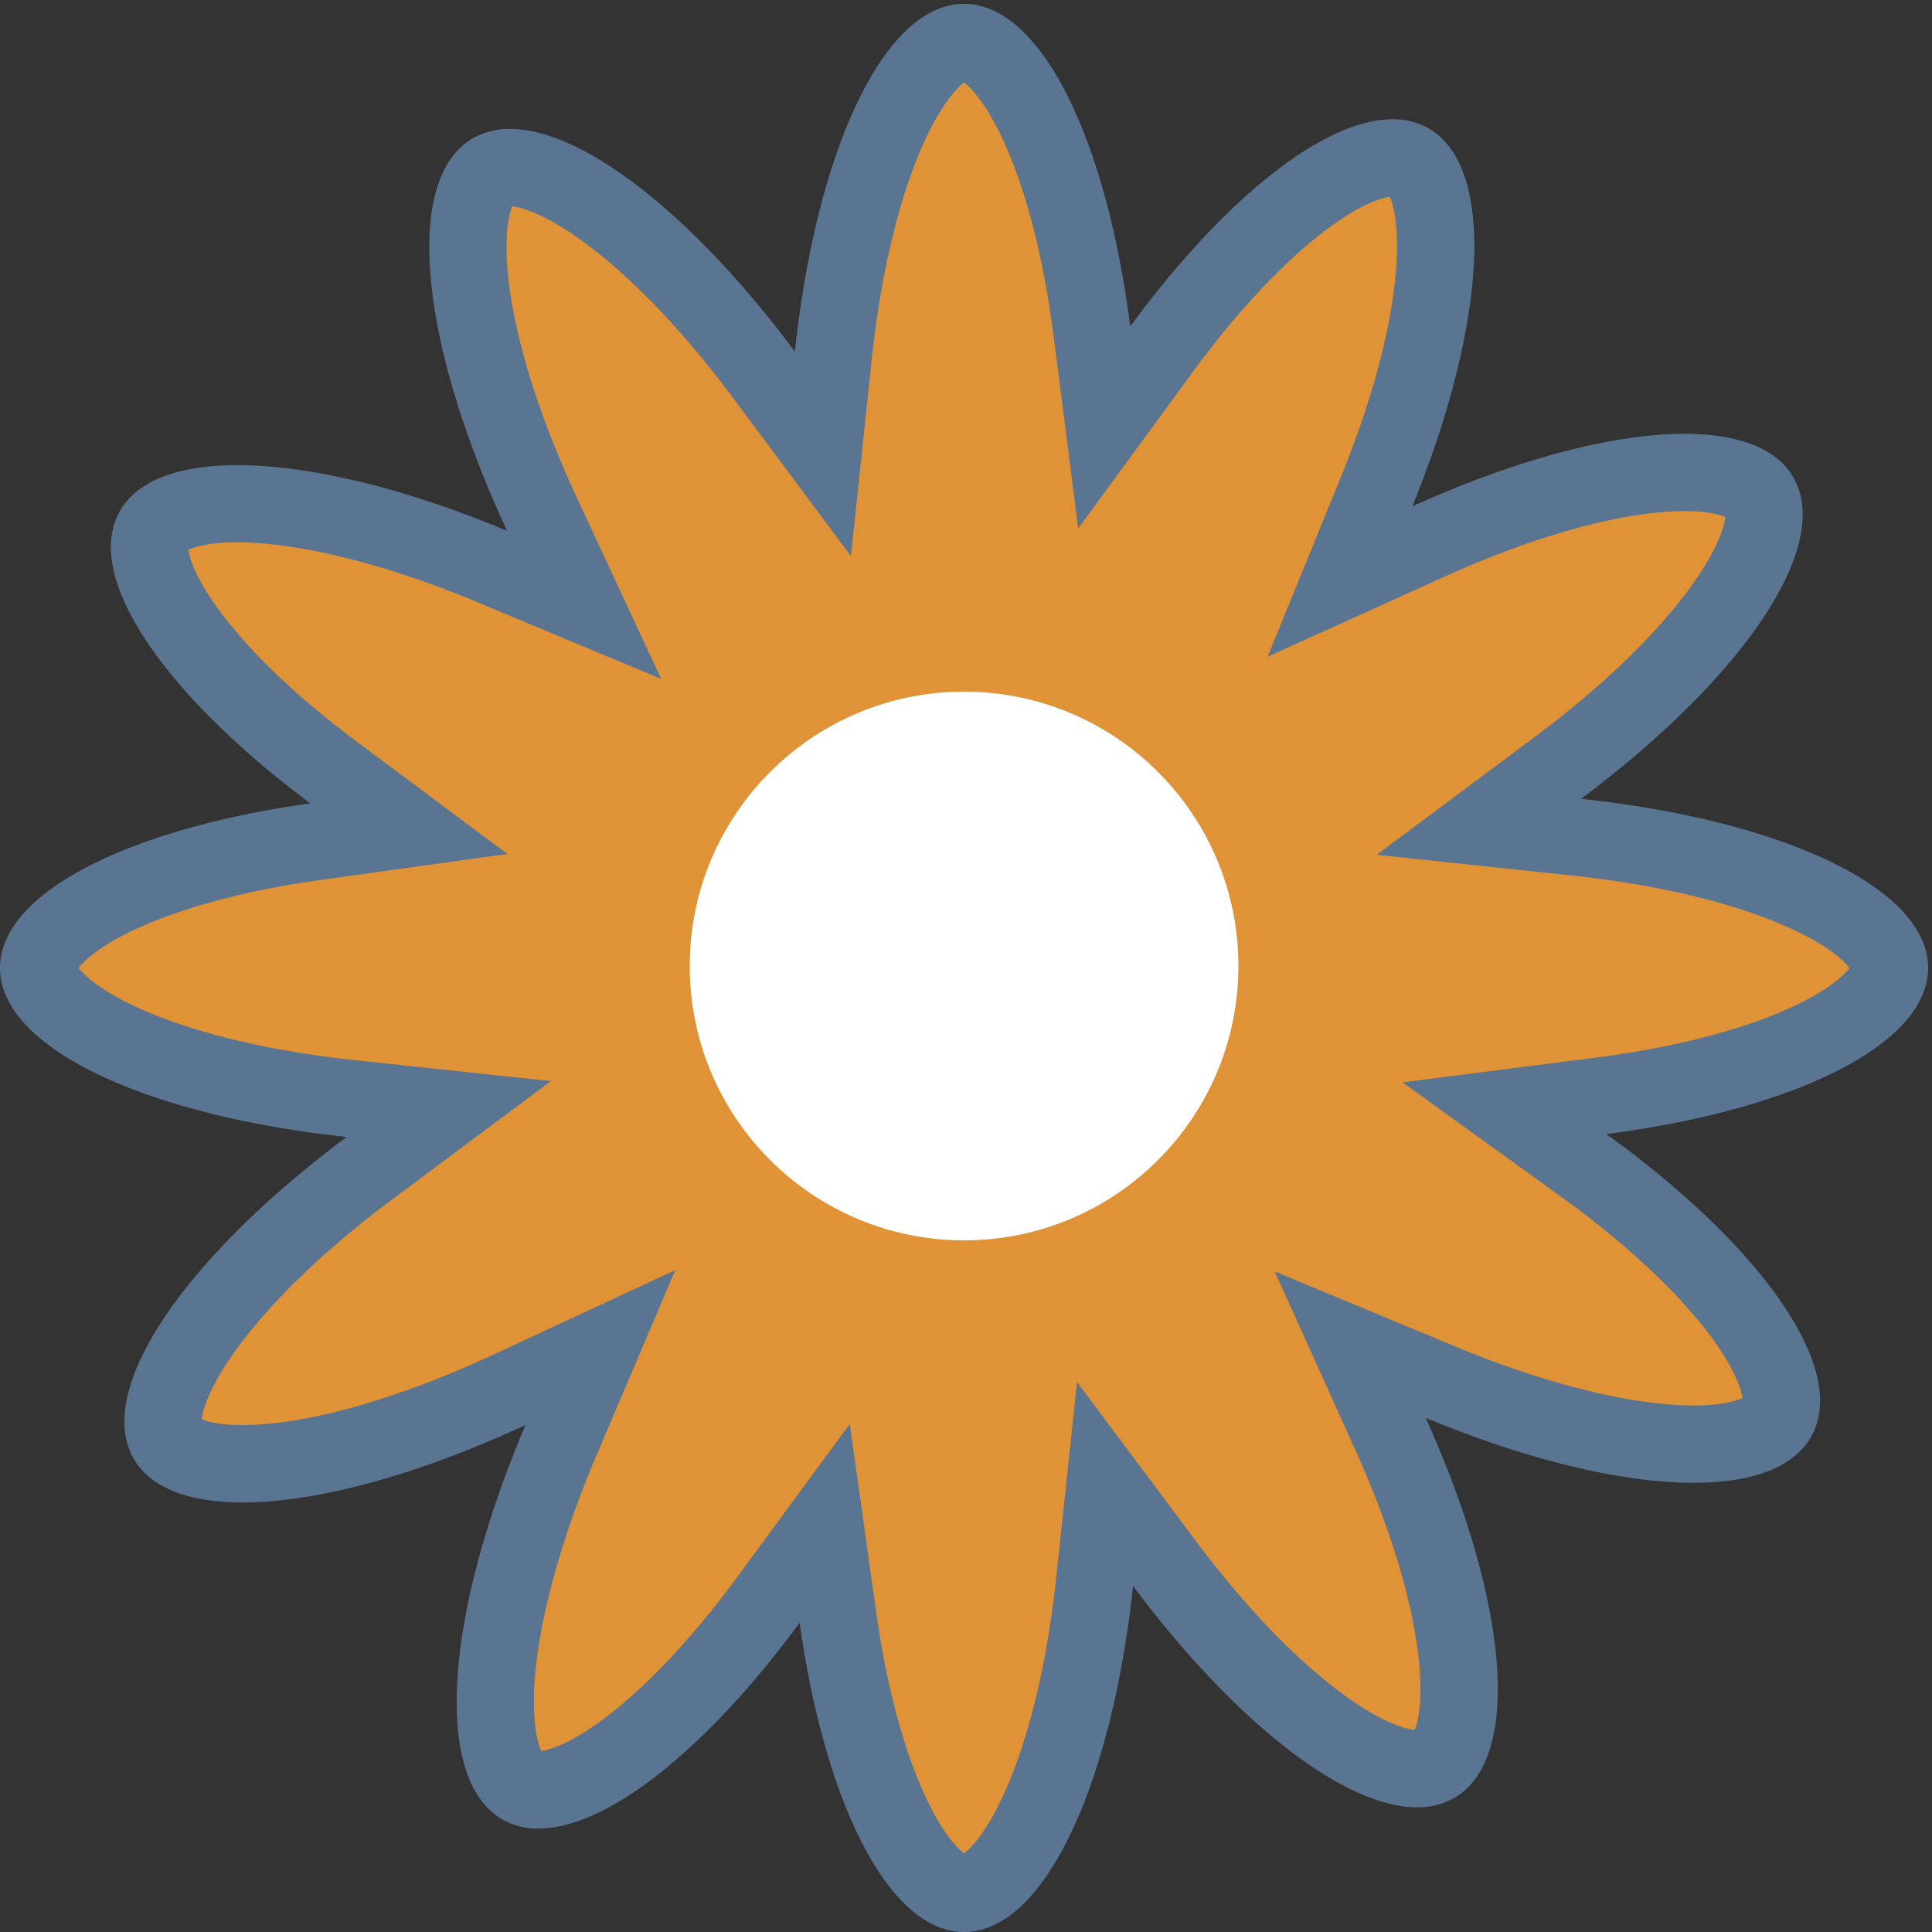 <svg id="icons" xmlns="http://www.w3.org/2000/svg" viewBox="0 0 1000 1000"><rect x="0" y="0" width="1000" height="1000" fill="#333333" stroke="none"/><defs><style>.cls-1{fill:#e09236;}.cls-2{fill:#5a7592;}.cls-3{fill:#fff;}</style></defs><path class="cls-1" d="M499,980c-10.4,0-23.29-12.78-34.46-34.19-13.76-26.35-24.71-64.95-30.85-108.68l-6.83-48.67-29.09,39.61C347.83,896,302,926.46,278.7,926.46a17.31,17.31,0,0,1-8.46-1.9c-10.23-5.58-15.3-25.83-13.57-54.15,2.11-34.5,14.08-78.89,33.7-125l20.38-47.91-47.21,21.94c-52.28,24.28-102.57,38.21-138,38.21-20.07,0-34.27-4.54-39-12.45-5.8-9.8-.15-29.29,15.11-52.13,18.64-27.89,50.48-59.34,89.67-88.55L232.29,574l-50.75-5.42c-48.53-5.18-91.87-16-122.06-30.5C34.76,526.24,20,512.37,20,501c0-10.43,12.83-23.34,34.33-34.54,26.45-13.77,65.18-24.73,109-30.84l48.23-6.72-39-29.12C137.38,373.53,109,345.55,92.6,321,79.3,301,74.32,283.71,79.27,274.62c4.83-8.83,20.71-13.9,43.58-13.9,34.91,0,81.74,11.53,131.87,32.47l47.61,19.88-21.77-46.78c-48-103-43.83-166.72-25.94-177.32A18,18,0,0,1,264,86.75c25.69,0,76.3,33.13,131.44,107.15l30.54,41,5.38-50.85c5.15-48.65,16-92.13,30.49-122.42C473.7,36.82,487.6,22,499,22c19.54,0,53,46.4,66.2,149.55l6.36,49.71,29.62-40.43c50.12-68.45,96.17-99.08,119.57-99.08a17.2,17.2,0,0,1,8.46,1.91C739,89,744.16,108.2,742.93,135c-1.51,32.72-12.3,75.19-30.4,119.56L693.59,301,739.3,280.3c50.2-22.72,98.54-35.75,132.6-35.75,20.07,0,34.27,4.54,39,12.45,5.79,9.78.17,29.23-15.05,52-18.57,27.83-50.33,59.23-89.42,88.41L765.5,428l50.74,5.39c48.58,5.17,92,16,122.21,30.5C963.22,475.73,978,489.62,978,501c0,19.49-46.26,52.9-149.1,66.15l-50.17,6.46,41,29.59c84.92,61.26,109.84,113.13,100.42,130.39-4.82,8.84-20.7,13.9-43.56,13.9h0c-34.67,0-81.19-11.4-131-32.09L698.9,696l20.82,46.13c19.83,43.91,32.26,86.19,35,119,2.23,26.89-2.21,46.36-11.88,52.09a18,18,0,0,1-9.35,2.22c-25.59,0-76-32.94-131-106.55L572,768.11l-5.43,50.64c-5.2,48.45-16,91.73-30.51,121.85C524.21,965.27,510.36,980,499,980Z"/><path class="cls-2" d="M499,42.7c3.88,2.85,12.38,12,21.54,32.8,11.26,25.56,19.84,59.65,24.83,98.59l12.72,99.42,59.22-80.87c21.66-29.57,44.17-54,65.09-70.58s32.88-19.65,36.91-20.2c2.14,4.58,5.33,17.44,2.94,41.69C719.36,173,709.59,208.76,694,247l-37.88,92.91,91.41-41.36c47.71-21.59,93-34,124.36-34,12.2,0,18.48,1.91,21.14,3.05-.51,5.12-4.47,18.11-19.42,38.2-18.08,24.3-45.47,50.45-79.2,75.62l-81.78,61,101.48,10.79C856,457.71,893,466.25,921,478c23.24,9.71,33.28,18.91,36.3,23.05-2.84,3.88-11.95,12.35-32.67,21.49-25.47,11.24-59.46,19.82-98.29,24.82L726,560.23l82,59.19c32,23.12,58.07,47.11,75.29,69.37,14,18.1,18,30,18.65,34.84-2.92,1.37-10.3,3.86-25.39,3.86-31.63,0-76.57-11.14-123.3-30.56l-93.46-38.85,41.65,92.25c17.09,37.83,28.23,73.44,32.24,103,3.3,24.34.56,37.41-1.44,42.09-4.1-.44-17.83-3.36-42.31-22.48-23.12-18-47.83-44.32-71.47-76l-61-81.62L546.69,816.62c-4.48,41.8-13,78.64-24.71,106.53-9.66,23.06-18.79,33.07-22.94,36.12-3.22-2.36-11.2-9.85-20.74-30.88-11-24.25-19.57-56.77-24.8-94L439.84,737l-58.19,79.2c-21.59,29.39-44,53.63-64.82,70.1s-32.68,19.49-36.69,20c-2.25-4.78-5.56-18.46-2.65-44.47,3.43-30.73,14.54-69.3,31.28-108.63l40.77-95.81-94.43,43.87c-49.73,23.1-97,36.35-129.56,36.35-12.2,0-18.49-1.91-21.14-3,.5-5.13,4.48-18.15,19.49-38.3C142,672,169.5,645.78,203.32,620.57l81.85-61L183.66,548.72c-41.87-4.47-78.77-13-106.72-24.7-23.19-9.7-33.22-18.88-36.23-23,2.76-3.77,11.44-11.91,31-20.77,24.34-11,57-19.6,94.38-24.81L262.6,442l-78.08-58.24c-30-22.36-54.19-45.35-70.05-66.49C100.79,299,98,288.53,97.5,284.56c2.94-1.37,10.33-3.84,25.35-3.84C154.7,280.72,200,292,247,311.64l95.22,39.77-43.54-93.56C280.5,218.77,268.51,181.83,264,151c-3.75-25.67-.93-39.36,1.13-44.18,4.12.43,17.91,3.37,42.51,22.62,23.22,18.17,48,44.58,71.71,76.39l61.09,82,10.76-101.7c4.45-42,13-79,24.7-107.08C485.64,55.79,494.85,45.73,499,42.7M499,2c-41.52,0-76.55,76-87.56,180C359,111.55,302,66.75,264,66.75a37.76,37.76,0,0,0-19.54,5c-36.17,21.42-26.92,106.47,18,203-53.26-22.25-102.62-34-139.57-34-30.23,0-52.15,7.87-61.13,24.32C43.19,299,85.25,359.61,160.61,415.81,66.71,428.9,0,462.1,0,501c0,41.45,75.74,76.43,179.42,87.5-83.73,62.4-131.18,131.2-110,166.9,8.93,15.08,28.91,22.26,56.17,22.26,38.05,0,90.28-14,146.41-40.08-41.9,98.46-48.33,184.32-11.3,204.53a37.08,37.08,0,0,0,18,4.35c35.63,0,87.19-41.22,135.19-106.55C427,933.54,460.17,1000,499,1000c41.41,0,76.36-75.6,87.46-179.12,52.32,70,109.07,114.58,147,114.58a37.66,37.66,0,0,0,19.54-5c35.36-21,27.3-102.74-15.07-196.58,52.92,22,101.92,33.62,138.65,33.62,30.23,0,52.15-7.87,61.13-24.32,19.13-35-26.31-98.5-106.28-156.19,97-12.49,166.55-46.27,166.55-86,0-41.48-75.85-76.49-179.65-87.52,83.52-62.34,130.83-131,109.72-166.67-8.93-15.07-28.92-22.26-56.17-22.26-36.79,0-86.83,13.09-140.85,37.53,38.68-94.85,43.69-176.36,7.74-196a37.08,37.08,0,0,0-18-4.35C685,61.75,633.19,103.27,585,169,572.6,71.76,538.78,2,499,2Z"/><circle class="cls-3" cx="499" cy="500" r="142"/></svg>